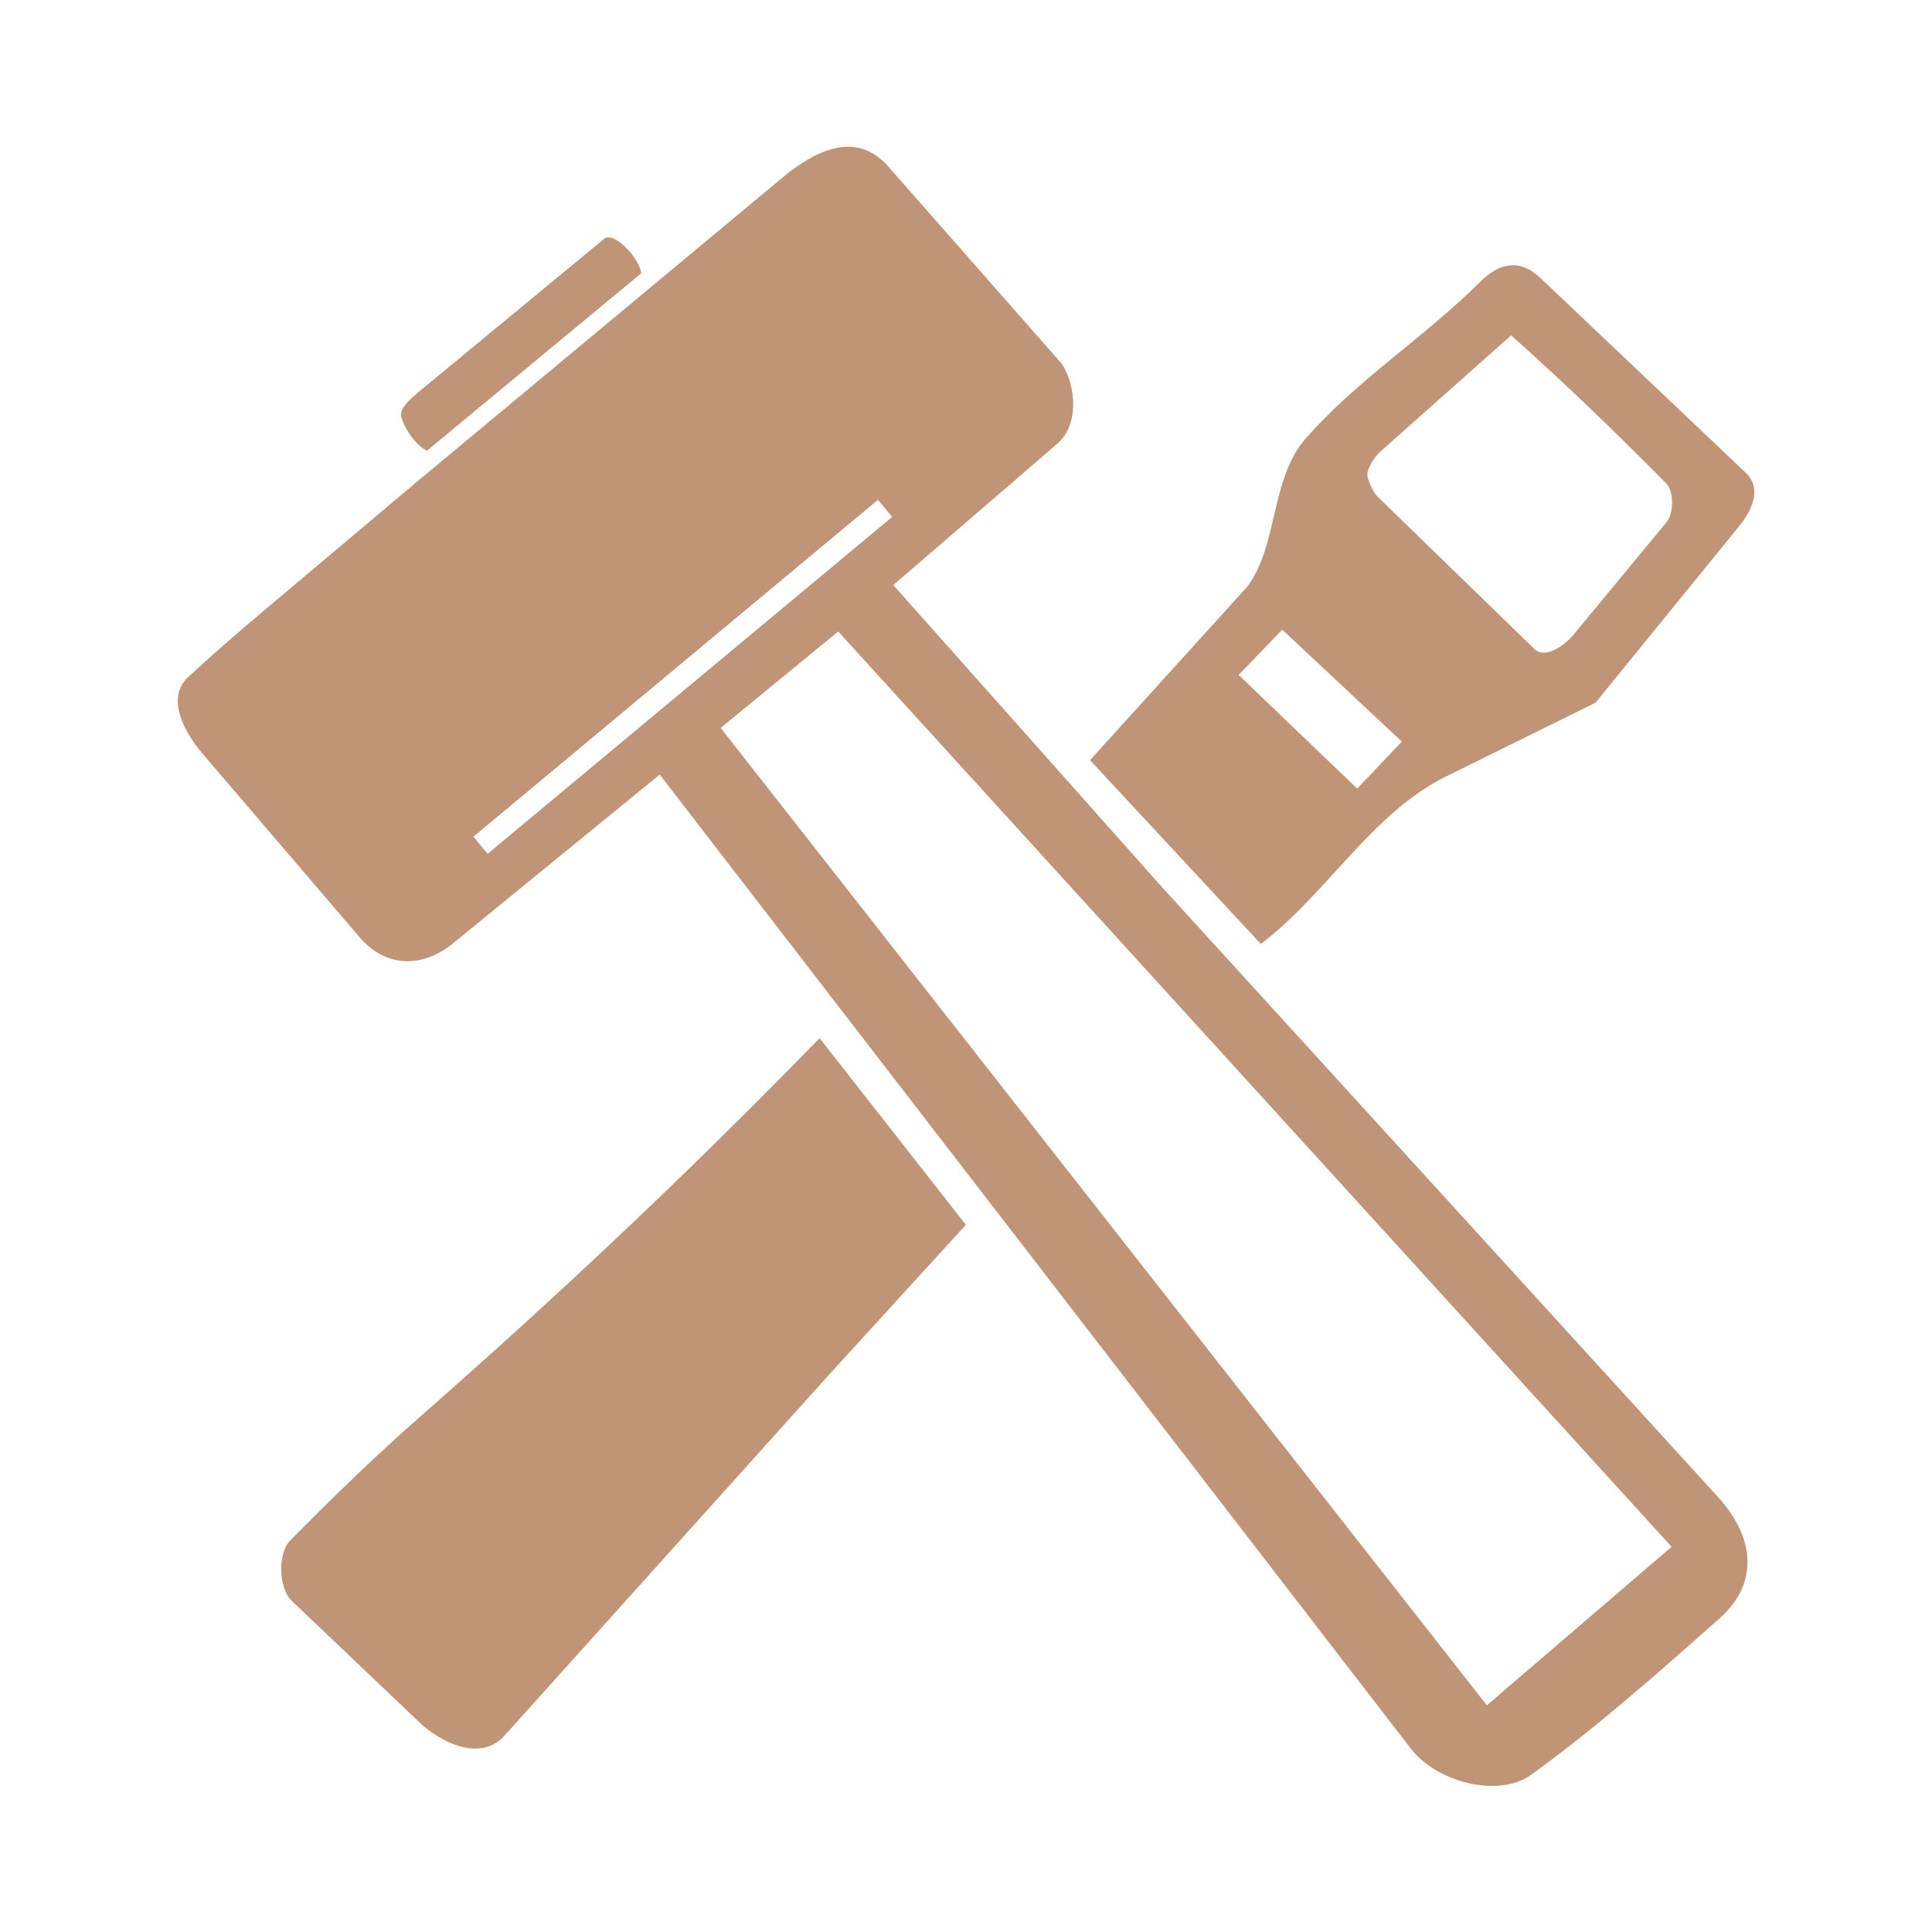 <svg viewBox="0 0 2000 2000" version="1.1" xmlns="http://www.w3.org/2000/svg" id="Ebene_1">
  
  <defs>
    <style>
      .st0 {
        fill: #bf9477;
      }
    </style>
  </defs>
  <path d="M1585.19,1837.13c-34.13,24.7-98.18,7.4-124.41-26.61l-777.83-1008.68-214.18,174.85c-30.4,24.81-67.38,25.56-94.84-4.5l-164.17-191.9c-16.33-19.09-39.56-56.43-15.17-79.14,23.91-22.26,49.97-44.93,75.31-66.27l158.95-133.88,381.19-317.17c31.43-26.15,75.2-50.47,109.43-11.54l179.93,204.6c14.74,23.62,17.75,62.93-4.94,82.49l-169.72,146.26,276.54,310.94,577.3,633.26c34.99,38.38,45.34,86.69,1.2,125.76-62.29,55.14-125.12,111.26-194.59,161.54ZM908.82,517.41l-418.76,348.75,14.74,17.7,418.76-348.75-14.74-17.7ZM1539.19,1765.31l191.24-164.07-862.73-947.53-121.64,99.83,540.97,690.17,252.15,321.59Z" class="st0"></path>
  <path d="M522.34,1796.64c-26.39,29.36-69.31,4.26-87.7-13.24l-132.57-126.13c-13.86-13.19-14.83-49.29-1.54-62.73,46.04-46.57,87.87-87.16,136.52-129.88,143.05-125.61,276.64-251.45,411.37-389.96l151.44,193.21-142.35,155.96-335.17,372.77Z" class="st0"></path>
  <path d="M1497.29,803.63c-77.83,38.43-123.6,121.87-192.1,173.51l-176.81-190.22,162.15-178.9c32.53-41.52,24.38-112.12,60.88-153.82,53.44-61.07,123.39-105.11,180.88-162.49,19.58-19.54,40.92-24.25,62.2-4.07l212.79,201.83c17.56,16.66,5.44,40.03-7.12,55.47l-148.42,182.42-154.45,76.28ZM1628.7,657.22l96.6-116.75c7.19-8.69,8.04-31.52-.49-40.13-53.41-53.95-102-100.92-160.46-153.2l-135.87,120.77c-5.36,4.77-13.34,17.1-13.03,23.66.25,5.25,6.19,18.23,10.15,22.08l162.57,157.99c11.71,11.39,31.94-4.02,40.54-14.42ZM1404.99,816.35l46.18-48.67-123.79-115.84-45.16,46.87,122.77,117.64Z" class="st0"></path>
  <path d="M441.98,466.55c-10.81-4.96-22.85-21.63-26.57-34.97-2.87-10.3,15.6-23.9,26.19-32.64l184.52-152.32c11.24-6.25,36.34,21.85,37.63,36.3l-221.77,183.64Z" class="st0"></path>
</svg>